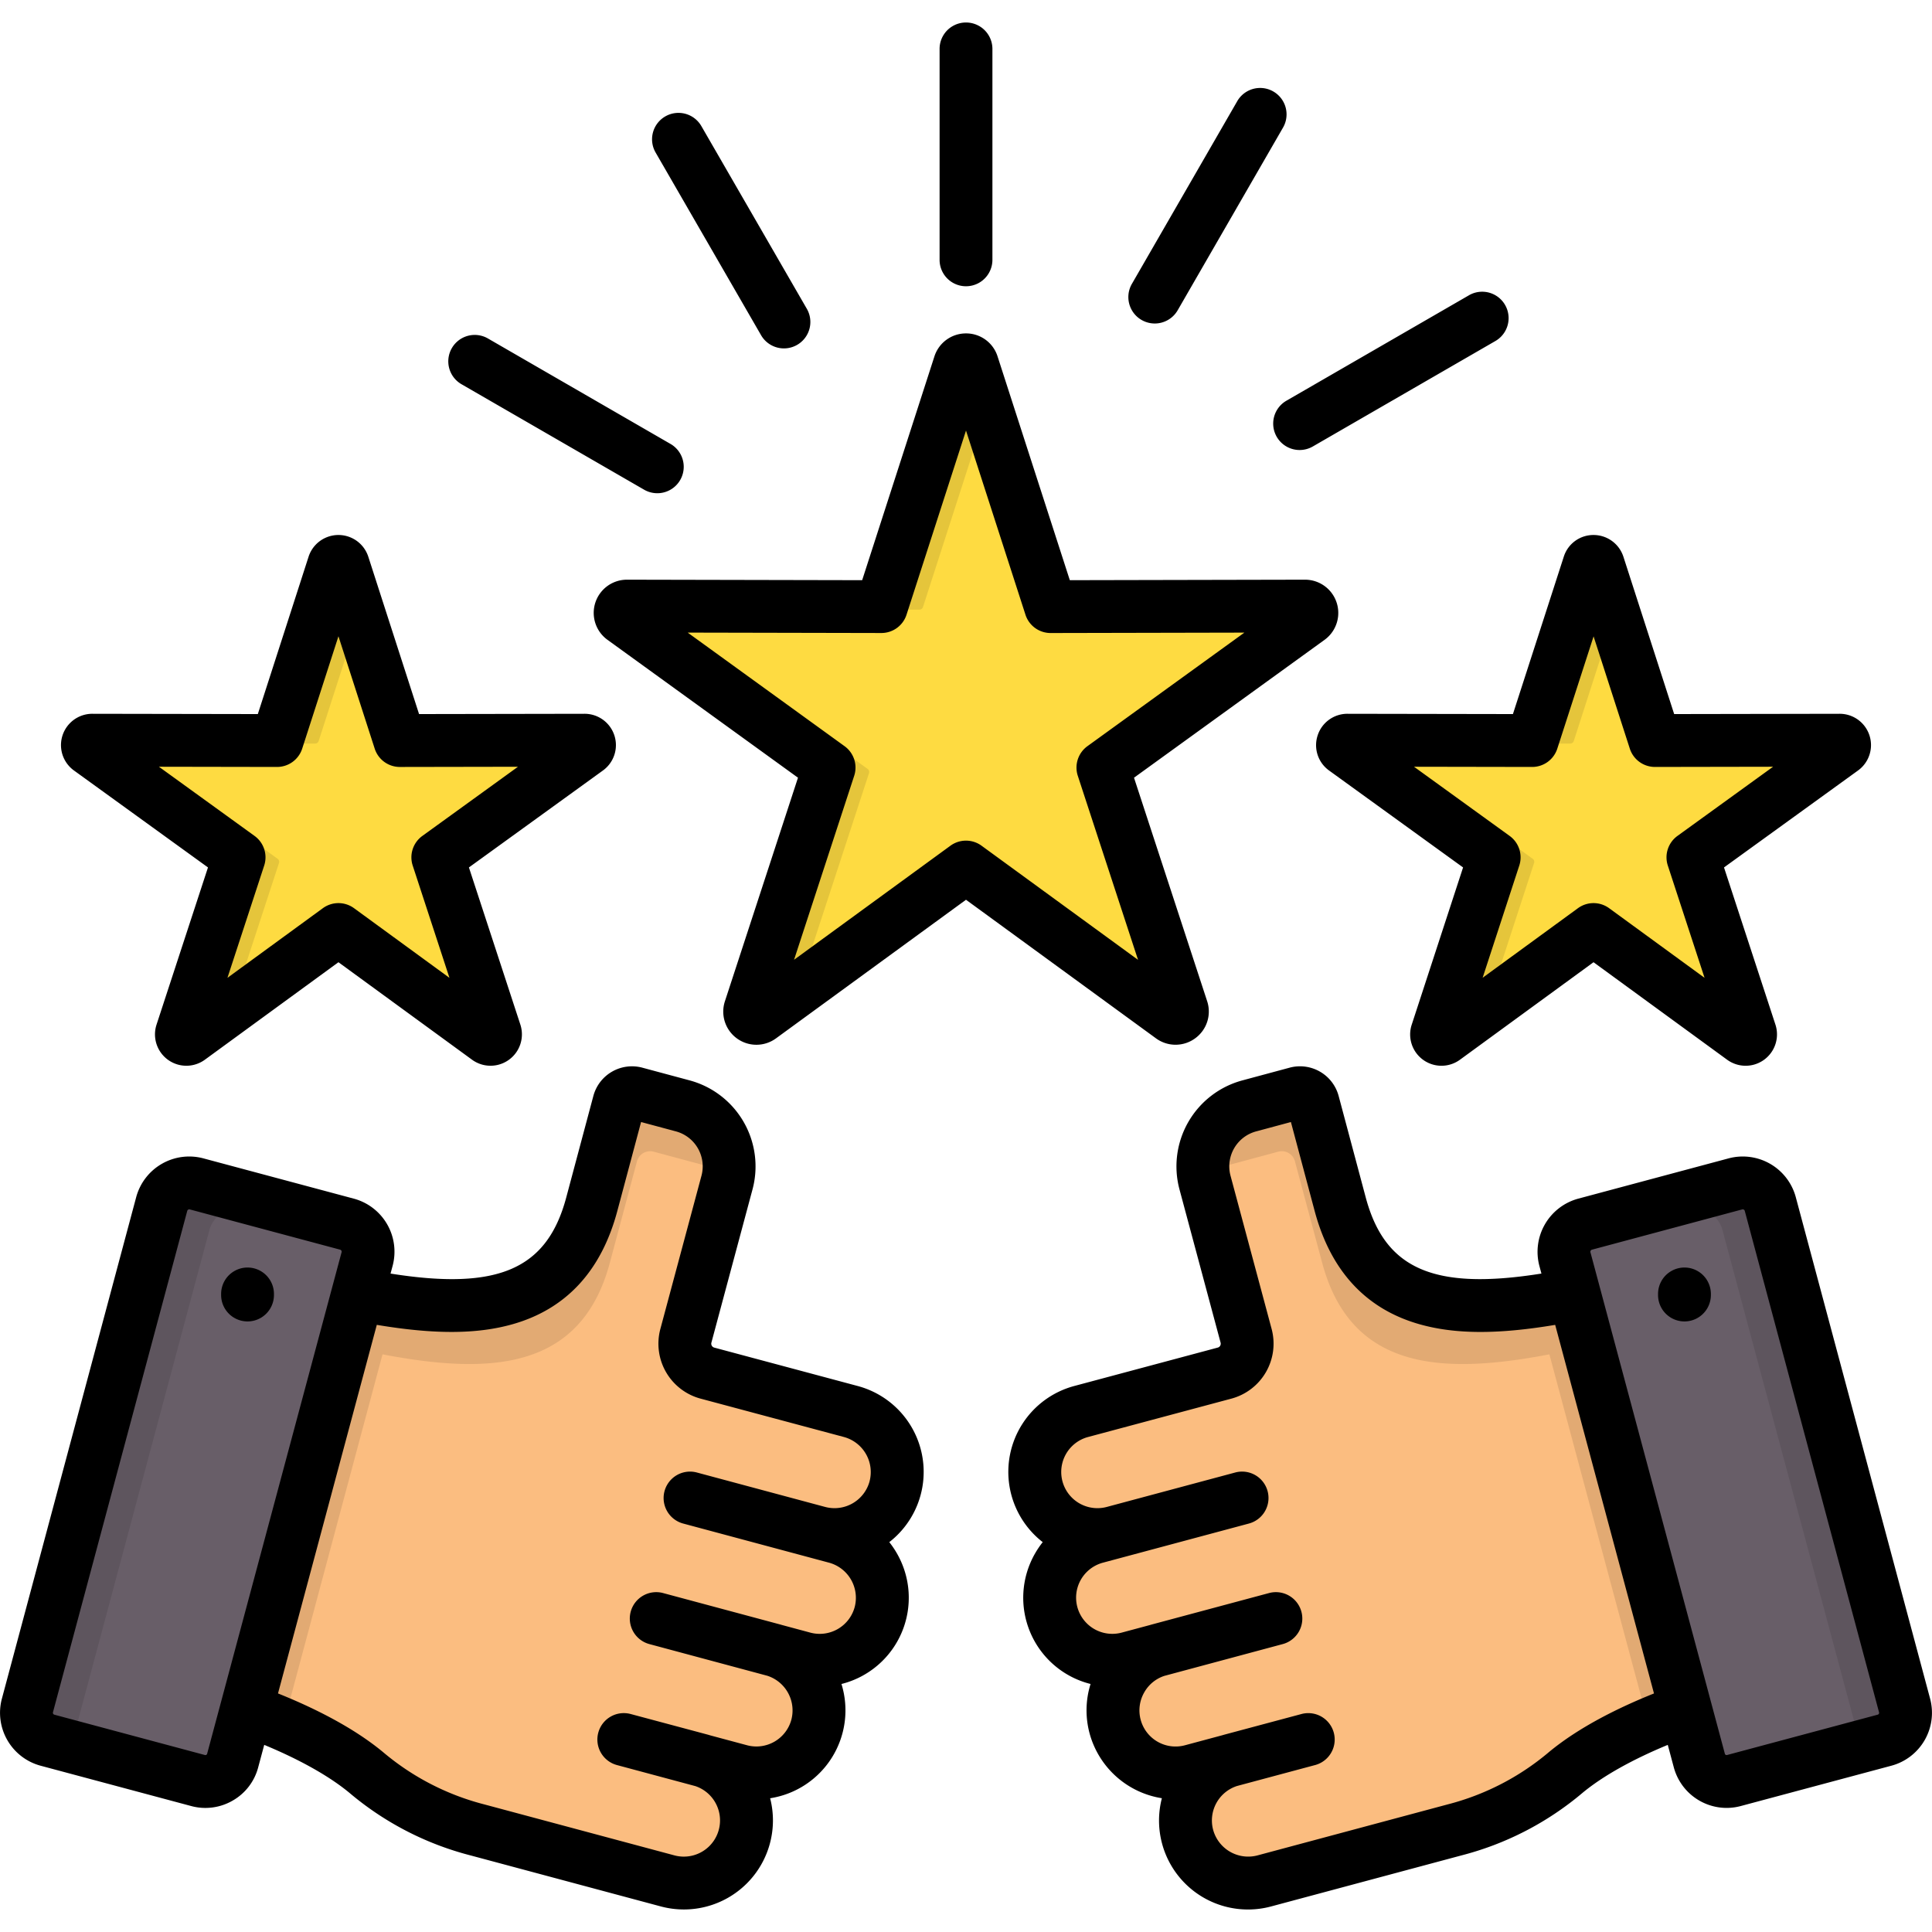 <svg id="Layer_1" height="512" viewBox="0 0 512 512" width="512" xmlns="http://www.w3.org/2000/svg" data-name="Layer 1"><g fill-rule="evenodd"><path d="m414.911 473.236c13.862-11.452 38.863-20.183 58.195-23.867l-29.225-109.078c-39.741 9.978-78.6 20.1-88.7-17.6l-7.228-26.957a3.568 3.568 0 0 0 -4.365-2.523l-12.558 3.373a16.607 16.607 0 0 0 -11.707 20.268l10.885 40.7a8.014 8.014 0 0 1 -5.669 9.837l-38.009 10.211a16.582 16.582 0 1 0 8.589 32.032l-4.649 1.247a16.592 16.592 0 0 0 8.561 32.06l8.22-2.211a16.6 16.6 0 0 0 8.589 32.06l10.6-2.863a16.6 16.6 0 1 0 8.589 32.06l50.428-13.522a74.093 74.093 0 0 0 29.452-15.222z" fill="#fbbd80"/><path d="m407.74 348.228 29.99 111.884a179.1 179.1 0 0 1 35.376-10.743l-29.225-109.078c-12.415 3.118-24.746 6.265-36.141 7.937z" fill="#e2aa73"/><path d="m459.925 317.246-39.911 10.686a7.553 7.553 0 0 0 -5.3 9.213l35.6 132.916a7.531 7.531 0 0 0 9.213 5.3l39.911-10.686a7.523 7.523 0 0 0 5.3-9.185l-35.628-132.915a7.528 7.528 0 0 0 -9.185-5.329z" fill="#685e68"/><path d="m492.1 458.864-35.633-132.916a7.488 7.488 0 0 0 -9.184-5.3l12.642-3.4a7.528 7.528 0 0 1 9.185 5.329l35.631 132.916a7.523 7.523 0 0 1 -5.3 9.185l-12.614 3.373a7.542 7.542 0 0 0 5.273-9.185z" fill="#5e555e"/><path d="m420.014 356.931c-32.457 7.37-61.144 9.354-69.619-22.252l-7.229-26.929a3.6 3.6 0 0 0 -4.393-2.552l-12.53 3.374a16.435 16.435 0 0 0 -7.483 4.365 16.615 16.615 0 0 1 12.274-16.356l12.558-3.373a3.568 3.568 0 0 1 4.365 2.523l7.228 26.957c7.8 29.112 32.769 29.707 62.051 23.868z" fill="#e2aa73"/><path d="m423.54 148.514 14.825 45.893a.979.979 0 0 0 .964.68l48.217-.087a1.3 1.3 0 0 1 .765 2.353l-39.061 28.263a.982.982 0 0 0 -.368 1.134l14.966 45.836a1.288 1.288 0 0 1 -1.984 1.446l-38.948-28.4a.938.938 0 0 0 -1.19 0l-38.948 28.4a1.3 1.3 0 0 1 -2.013-1.446l15-45.836a.982.982 0 0 0 -.368-1.134l-39.067-28.261a1.3 1.3 0 0 1 .77-2.355l48.217.085a.979.979 0 0 0 .964-.68l14.8-45.893a1.3 1.3 0 0 1 2.466 0zm-165.827-53.093 20.5 63.5a.978.978 0 0 0 .963.68l66.7-.113a1.783 1.783 0 0 1 1.048 3.231l-54.028 39.118a.943.943 0 0 0 -.368 1.106l20.721 63.411a1.793 1.793 0 0 1 -2.75 2.012l-53.886-39.316a1.023 1.023 0 0 0 -1.191 0l-53.892 39.312a1.806 1.806 0 0 1 -2.778-2.012l20.75-63.411a.943.943 0 0 0 -.368-1.106l-54.057-39.118a1.789 1.789 0 0 1 1.077-3.231l66.7.113a.979.979 0 0 0 .964-.68l20.494-63.5a1.79 1.79 0 0 1 3.4 0zm-166.791 53.093 14.826 45.893a.978.978 0 0 0 .963.68l48.218-.087a1.3 1.3 0 0 1 .737 2.353l-39.066 28.263a1.011 1.011 0 0 0 -.34 1.134l14.967 45.836a1.288 1.288 0 0 1 -1.984 1.446l-38.943-28.403a.939.939 0 0 0 -1.191 0l-38.948 28.4a1.3 1.3 0 0 1 -2.012-1.446l14.994-45.833a.981.981 0 0 0 -.369-1.134l-39.061-28.261a1.3 1.3 0 0 1 .765-2.355l48.218.085a1 1 0 0 0 .963-.68l14.8-45.893a1.3 1.3 0 0 1 2.466 0z" fill="#fedb41"/><path d="m97.062 473.236c-13.862-11.452-38.834-20.183-58.195-23.867l29.225-109.078c39.742 9.978 78.605 20.1 88.7-17.6l7.229-26.957a3.6 3.6 0 0 1 4.393-2.523l12.53 3.373a16.6 16.6 0 0 1 11.735 20.268l-10.913 40.7a8.053 8.053 0 0 0 5.7 9.837l38.013 10.2a16.582 16.582 0 0 1 -8.589 32.032l4.649 1.247a16.6 16.6 0 0 1 -8.589 32.06l-8.192-2.211a16.6 16.6 0 0 1 -8.589 32.06l-10.63-2.863a16.6 16.6 0 0 1 -8.589 32.06l-50.4-13.522a74.393 74.393 0 0 1 -29.481-15.222z" fill="#fbbd80"/><path d="m104.234 348.228-29.962 111.884a179.363 179.363 0 0 0 -35.405-10.743l29.225-109.078c12.416 3.118 24.747 6.265 36.142 7.937z" fill="#e2aa73"/><path d="m52.076 317.246 39.884 10.686a7.57 7.57 0 0 1 5.329 9.213l-35.631 132.916a7.514 7.514 0 0 1 -9.185 5.3l-39.911-10.685a7.5 7.5 0 0 1 -5.3-9.185l35.6-132.916a7.569 7.569 0 0 1 9.212-5.329z" fill="#685e68"/><path d="m19.9 458.864 35.6-132.916a7.531 7.531 0 0 1 9.213-5.3l-12.643-3.4a7.569 7.569 0 0 0 -9.212 5.329l-35.597 132.914a7.5 7.5 0 0 0 5.3 9.185l12.585 3.373a7.525 7.525 0 0 1 -5.244-9.185z" fill="#5e555e"/><path d="m91.96 356.931c32.485 7.37 61.172 9.354 69.647-22.252l7.2-26.929a3.616 3.616 0 0 1 4.393-2.55l12.557 3.374a16.346 16.346 0 0 1 7.456 4.365 16.552 16.552 0 0 0 -12.274-16.356l-12.53-3.373a3.6 3.6 0 0 0 -4.393 2.523l-7.229 26.957c-7.8 29.112-32.768 29.707-62.022 23.868z" fill="#e2aa73"/><path d="m417.066 196.376 10.2-31.634-3.741-11.566a1.3 1.3 0 0 0 -2.467 0l-14.144 43.881h9.186a.981.981 0 0 0 .964-.681zm-342.766.681h9.184a1 1 0 0 0 .964-.681l10.205-31.634-3.742-11.566a1.3 1.3 0 0 0 -2.466 0zm-14.4 74.523 14.032-42.86a.983.983 0 0 0 -.369-1.134l-38.551-27.893-10.545-.028a1.3 1.3 0 0 0 -.765 2.352l39.061 28.262a.983.983 0 0 1 .369 1.134l-15 45.836a1.3 1.3 0 0 0 2.013 1.446zm68.032-4.394-26.844-19.616a1.022 1.022 0 0 0 -1.191 0l-6.661 4.876 36 26.249a1.288 1.288 0 0 0 1.984-1.446zm82.119-.4 20.24-61.88a1 1 0 0 0 -.369-1.134l-54.057-39.09a2.116 2.116 0 0 1 -.481-.539h-9.241a1.79 1.79 0 0 0 -1.077 3.232l54.056 39.125a.943.943 0 0 1 .369 1.106l-20.75 63.411a1.806 1.806 0 0 0 2.778 2.012zm49.493-30.926 50.939 37.162a1.793 1.793 0 0 0 2.749-2.012l-2.806-8.618-43.026-31.376a.938.938 0 0 0 -1.19 0zm-25.086-74.324 9.184.028a1 1 0 0 0 .964-.709l16.356-50.683-3.26-10.092a1.79 1.79 0 0 0 -3.4 0zm122.626 38.126a1.3 1.3 0 0 0 -.765 2.352l39.061 28.262a.981.981 0 0 1 .369 1.134l-15 45.836a1.3 1.3 0 0 0 2.012 1.446l9.78-7.115 14-42.86a.981.981 0 0 0 -.369-1.134l-38.551-27.893zm75.43 47.905-6.661 4.876 36 26.249a1.288 1.288 0 0 0 1.984-1.446l-3.288-10.063-26.844-19.613a1.023 1.023 0 0 0 -1.191 0z" fill="#e5c53b"/></g><path d="m227.28 367.3-38.03-10.18a1.078 1.078 0 0 1 -.728-1.283l10.914-40.679a23.607 23.607 0 0 0 -16.654-28.84l-12.555-3.373a10.6 10.6 0 0 0 -12.976 7.478l-7.2 26.952c-5.062 18.9-17.937 24.687-46.552 20.134l.548-2.044a14.552 14.552 0 0 0 -10.25-17.8l-39.897-10.685a14.552 14.552 0 0 0 -17.8 10.25l-35.595 132.92a14.523 14.523 0 0 0 10.247 17.781l39.9 10.684a14.409 14.409 0 0 0 11.048-1.461 14.318 14.318 0 0 0 6.722-8.788l1.6-5.955c9.4 3.889 17.261 8.3 22.582 12.711a80.961 80.961 0 0 0 32.13 16.591l50.435 13.523a23.6 23.6 0 0 0 28.926-28.68 23.571 23.571 0 0 0 18.9-30.281 23.558 23.558 0 0 0 14.663-34.668 24.035 24.035 0 0 0 -1.987-2.927 23.562 23.562 0 0 0 -8.391-41.38zm-172.6 97.744a.477.477 0 0 1 -.391.05l-39.889-10.683a.544.544 0 0 1 -.372-.616l35.6-132.92a.569.569 0 0 1 .525-.389.4.4 0 0 1 .109.015h.01l39.888 10.68a.557.557 0 0 1 .372.643l-35.64 132.95a.412.412 0 0 1 -.216.267zm175.769-72.483a9.628 9.628 0 0 1 -11.75 6.8l-34.019-9.131a7 7 0 1 0 -3.629 13.525l38.673 10.377a9.648 9.648 0 0 1 6.776 11.754 9.6 9.6 0 0 1 -11.743 6.779l-7.512-2.019c-.225-.067-.453-.131-.682-.193l-30.84-8.277a7 7 0 0 0 -3.632 13.524l31.274 8.4a9.654 9.654 0 0 1 6.354 11.631 9.6 9.6 0 0 1 -11.745 6.778l-9.768-2.621c-.276-.086-.557-.167-.838-.243l-20.187-5.4-.053-.013a7 7 0 0 0 -3.628 13.528l20.769 5.574a9.594 9.594 0 0 1 -5.49 18.375l-50.427-13.522a67.575 67.575 0 0 1 -26.824-13.848c-8.128-6.739-18.815-11.939-27.856-15.561l26.184-97.678c15.27 2.557 26.516 2.494 35.887-.141 14.215-4 23.581-14.079 27.837-29.974l6.313-23.637 9.262 2.488a9.6 9.6 0 0 1 6.756 11.69l-10.919 40.7a15.072 15.072 0 0 0 10.655 18.422l38 10.171a9.629 9.629 0 0 1 6.798 11.739zm-157.849-49.652v.283a7 7 0 1 1 -14 0v-.283a7 7 0 1 1 14 0zm438.9 107.263-35.613-132.965a14.547 14.547 0 0 0 -17.781-10.229l-39.892 10.688a14.6 14.6 0 0 0 -10.27 17.786l.551 2.055c-28.594 4.551-41.472-1.229-46.55-20.131l-7.2-26.966a10.6 10.6 0 0 0 -12.976-7.467l-12.513 3.369a23.6 23.6 0 0 0 -16.693 28.846l10.907 40.656a1.074 1.074 0 0 1 -.116.823 1.006 1.006 0 0 1 -.623.485l-38.031 10.178a23.565 23.565 0 0 0 -8.369 41.381 24.156 24.156 0 0 0 -1.986 2.925 23.556 23.556 0 0 0 14.665 34.666 23.434 23.434 0 0 0 -.258 13.092 23.675 23.675 0 0 0 19.156 17.183 23.577 23.577 0 0 0 28.931 28.686l50.427-13.521a80.97 80.97 0 0 0 32.135-16.6c5.319-4.411 13.184-8.819 22.577-12.7l1.586 5.914a14.512 14.512 0 0 0 13.988 10.79 14.539 14.539 0 0 0 3.779-.5l39.922-10.69a14.514 14.514 0 0 0 10.247-17.754zm-101.031 14.163a67.591 67.591 0 0 1 -26.829 13.852l-50.424 13.521a9.631 9.631 0 0 1 -11.726-6.8 9.6 9.6 0 0 1 6.327-11.6l20.688-5.547h.013a7 7 0 0 0 -3.622-13.526l-20.257 5.419c-.236.063-.47.131-.7.2l-9.9 2.656a9.572 9.572 0 0 1 -10.775-14.057 9.5 9.5 0 0 1 5.349-4.341l31.327-8.412a7 7 0 0 0 -3.63-13.524l-30.86 8.275q-.369.1-.734.208l-7.458 2a9.593 9.593 0 1 1 -4.97-18.532l38.691-10.375a7 7 0 0 0 -3.627-13.525l-34.036 9.125a9.593 9.593 0 1 1 -4.972-18.531l37.994-10.171a15.083 15.083 0 0 0 10.662-18.444l-10.912-40.673a9.6 9.6 0 0 1 6.792-11.7l9.225-2.483 6.314 23.65c4.269 15.887 13.64 25.967 27.855 29.963 9.371 2.634 20.61 2.7 35.866.141l26.185 97.681c-9.042 3.615-19.725 8.808-27.856 15.55zm87.452-10.173a.492.492 0 0 1 -.3.242l-39.921 10.69a.482.482 0 0 1 -.38-.054.432.432 0 0 1 -.22-.3l-3.538-13.2c-.03-.13-.068-.26-.105-.39l-31.978-119.288a.572.572 0 0 1 .368-.673l39.883-10.689h.01a.4.4 0 0 1 .109-.015.562.562 0 0 1 .519.367l35.608 132.965a.448.448 0 0 1 -.055.345zm-44.521-111.253v.283a7 7 0 1 1 -14 0v-.283a7 7 0 1 1 14 0zm-136.66-67.749a8.769 8.769 0 0 0 3.17-9.829l-19.386-59.231 50.552-36.577a8.809 8.809 0 0 0 -5.236-15.9l-62.327.131-19.144-59.29a8.735 8.735 0 0 0 -8.291-6.107h-.071a8.779 8.779 0 0 0 -8.373 6.082l-19.151 59.315-62.342-.131a8.8 8.8 0 0 0 -5.154 15.933l50.487 36.544-19.36 59.232a8.787 8.787 0 0 0 13.529 9.849l50.357-36.735 50.39 36.757a8.79 8.79 0 0 0 10.35-.043zm-56.616-51.036a7 7 0 0 0 -8.252 0l-41.438 30.226 15.936-48.757a7 7 0 0 0 -2.549-7.846l-41.573-30.1 51.314.108h.014a7 7 0 0 0 6.663-4.85l15.761-48.805 15.759 48.808a7 7 0 0 0 6.677 4.85l51.336-.108-41.594 30.094a7 7 0 0 0 -2.55 7.85l15.964 48.775zm89.058-29.208a8.266 8.266 0 0 0 3.029 9.271l35.518 25.694-13.61 41.668a8.3 8.3 0 0 0 12.769 9.3l35.412-25.849 35.443 25.864a8.313 8.313 0 0 0 12.766-9.328l-13.629-41.656 35.509-25.688a8.3 8.3 0 0 0 -4.874-15.032l-43.846.076-13.455-41.711-.022-.065a8.313 8.313 0 0 0 -7.976-5.679 8.224 8.224 0 0 0 -7.794 5.74l-13.481 41.715-43.862-.076a8.28 8.28 0 0 0 -7.897 5.756zm56.839 8.333h.012a7 7 0 0 0 6.667-4.849l9.617-29.759 9.6 29.755a7 7 0 0 0 6.664 4.853h.012l31.292-.055-25.345 18.335a7 7 0 0 0 -2.551 7.85l9.737 29.754-25.296-18.454a7 7 0 0 0 -8.254 0l-25.265 18.438 9.715-29.742a7 7 0 0 0 -2.553-7.846l-25.345-18.335zm-386.421.938 35.516 25.693-13.633 41.658c-.016.051-.032.1-.047.153a8.316 8.316 0 0 0 12.841 9.156l35.415-25.847 35.443 25.864a8.317 8.317 0 0 0 12.816-9.173c-.016-.052-.033-.1-.049-.155l-13.633-41.656 35.509-25.688a8.3 8.3 0 0 0 -4.878-15.032l-43.846.076-13.454-41.711-.021-.063a8.318 8.318 0 0 0 -15.8.063l-13.452 41.711-43.858-.076a8.3 8.3 0 0 0 -4.869 15.027zm53.81-.938h.012a7 7 0 0 0 6.663-4.853l9.607-29.782 9.608 29.786a7 7 0 0 0 6.663 4.853h.012l31.293-.055-25.346 18.335a7 7 0 0 0 -2.55 7.85l9.737 29.754-25.289-18.458a7 7 0 0 0 -8.255 0l-25.289 18.454 9.737-29.754a7 7 0 0 0 -2.551-7.85l-25.345-18.335zm267.5-97.053 48.386-27.949a7 7 0 1 1 7 12.125l-48.386 27.949a7 7 0 1 1 -7-12.125zm-167.17-65.781a7 7 0 0 1 12.127-7l27.949 48.414a7 7 0 1 1 -12.126 7zm126.223 34.812 27.92-48.414a7 7 0 1 1 12.131 7l-27.92 48.414a7 7 0 0 1 -12.131-7zm-180.221 17.032a7 7 0 0 1 9.565-2.561l48.387 27.95a7 7 0 1 1 -7 12.125l-48.394-27.95a7 7 0 0 1 -2.558-9.564zm129.258-23.398v-55.9a7 7 0 0 1 14 0v55.9a7 7 0 1 1 -14 0z"/></svg>